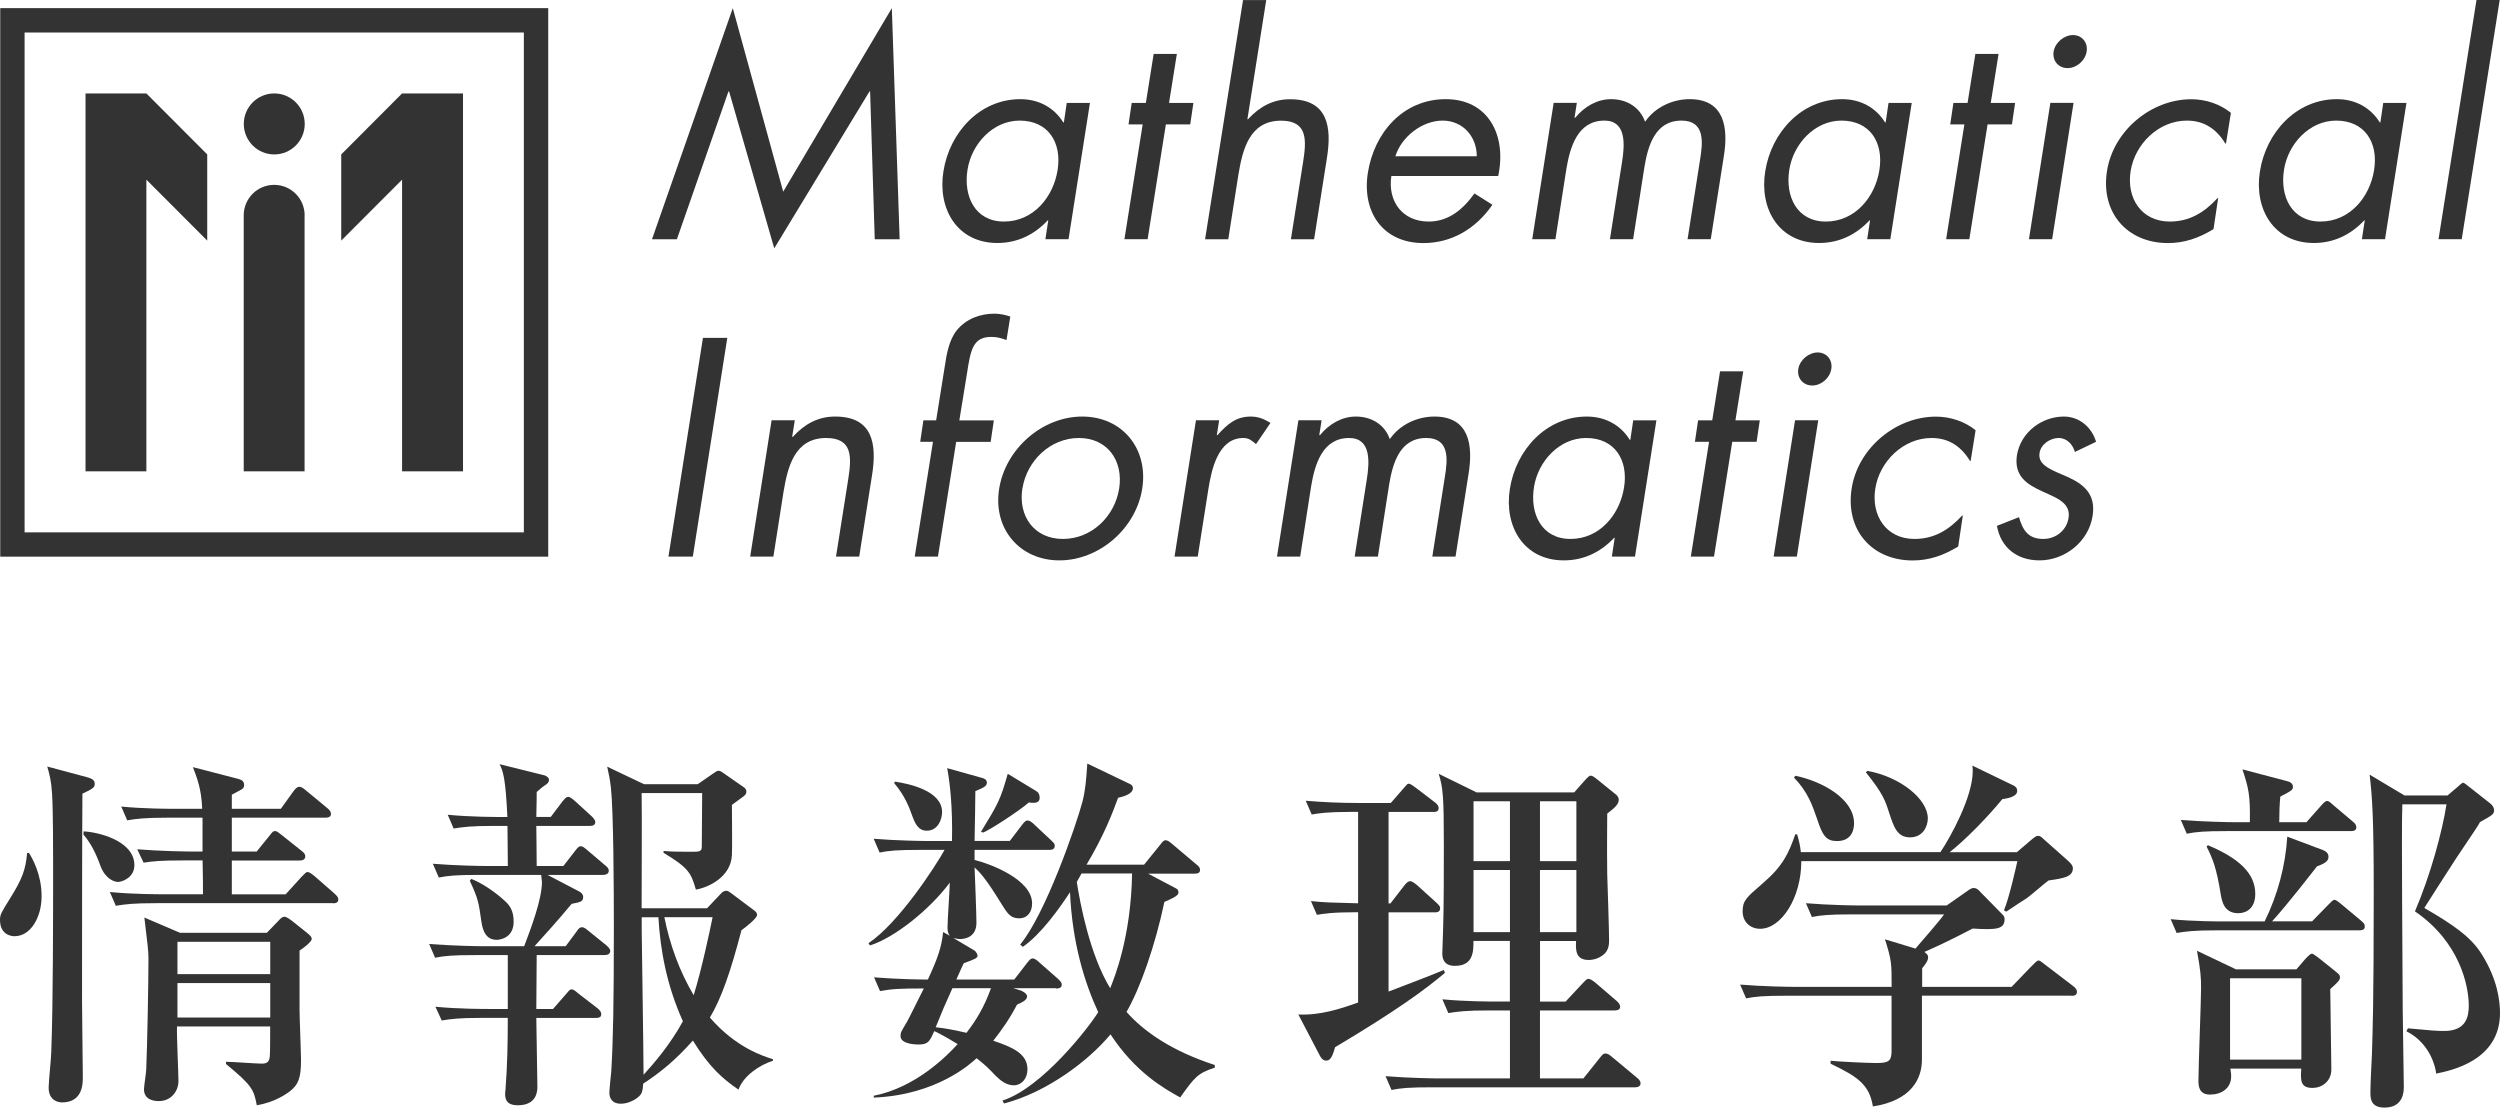 <svg width="158" height="70" viewBox="0 0 158 70" fill="none" xmlns="http://www.w3.org/2000/svg">
<path d="M0.914 59.169C0.772 59.169 0 59.12 0 58.136C0 57.809 0.068 57.691 0.611 56.82C1.407 55.553 1.618 54.966 1.715 53.909H1.833C2.043 54.237 2.629 55.269 2.629 56.634C2.629 57.999 1.925 59.169 0.919 59.169H0.914ZM5.209 50.152C5.185 53.087 5.185 60.088 5.185 63.259C5.185 64.032 5.234 67.417 5.234 68.097C5.234 68.474 5.234 69.672 3.919 69.672C3.709 69.672 3.074 69.579 3.074 68.733C3.074 68.381 3.24 66.805 3.24 66.478C3.357 63.425 3.357 57.882 3.357 54.712C3.357 53.723 3.357 51.165 3.289 50.157C3.24 49.335 3.123 48.914 2.986 48.444L5.517 49.124C5.869 49.218 5.986 49.335 5.986 49.545C5.986 49.731 5.937 49.829 5.214 50.157L5.209 50.152ZM7.462 55.739C7.228 55.739 6.666 55.553 6.358 54.751C6.074 53.953 5.722 53.249 5.278 52.755V52.544C6.074 52.569 8.493 53.083 8.493 54.682C8.493 55.48 7.697 55.739 7.462 55.739ZM21.043 57.08H9.876C8.42 57.08 7.907 57.148 7.32 57.246L6.944 56.375C8.376 56.517 10.018 56.517 10.296 56.517H12.828C12.828 56.214 12.828 55.083 12.803 54.379H11.606C10.15 54.379 9.661 54.428 9.075 54.521L8.674 53.674C10.106 53.792 11.772 53.816 12.026 53.816H12.799V51.678H10.57C9.138 51.678 8.625 51.747 8.039 51.845L7.663 50.974C9.07 51.116 10.736 51.116 10.995 51.116H12.779C12.73 49.849 12.452 49.169 12.193 48.484L15.1 49.237C15.335 49.306 15.428 49.423 15.428 49.614C15.428 49.682 15.428 49.8 15.261 49.898C15.169 49.946 14.743 50.181 14.651 50.225V51.116H17.749L18.545 50.01C18.687 49.824 18.78 49.726 18.922 49.726C19.015 49.726 19.132 49.775 19.342 49.961L20.681 51.067C20.798 51.16 20.916 51.277 20.916 51.444C20.916 51.654 20.705 51.678 20.564 51.678H14.651V53.816H16.224L17.021 52.828C17.231 52.569 17.255 52.525 17.373 52.525C17.49 52.525 17.514 52.549 17.817 52.784L19.058 53.772C19.176 53.865 19.293 53.958 19.293 54.124C19.293 54.335 19.107 54.384 18.941 54.384H14.651V56.522H18.052L19.058 55.416C19.317 55.157 19.342 55.113 19.435 55.113C19.576 55.113 19.787 55.299 19.88 55.372L21.145 56.478C21.287 56.62 21.38 56.688 21.38 56.855C21.38 57.065 21.194 57.089 21.028 57.089L21.043 57.08ZM18.931 60.083V63.816C18.931 64.31 19.024 66.541 19.024 67.011C19.024 68.068 18.883 68.562 18.272 69.007C18.106 69.124 17.382 69.663 16.229 69.853C16.043 68.89 15.97 68.63 14.284 67.246V67.104C14.636 67.104 16.209 67.221 16.512 67.221C16.84 67.221 17.006 67.153 17.05 66.776C17.075 66.566 17.075 65.299 17.075 64.873H11.186C11.162 65.436 11.279 67.857 11.279 68.347C11.279 68.885 10.878 69.589 10.037 69.589C9.778 69.589 9.099 69.54 9.099 68.836C9.099 68.65 9.241 67.779 9.241 67.593C9.309 66.042 9.383 62.05 9.383 60.548C9.383 60.147 9.334 59.702 9.124 57.989L11.377 58.953H16.864L17.568 58.224C17.778 57.989 17.852 57.941 17.988 57.941C18.125 57.941 18.389 58.151 18.457 58.2L19.371 58.929C19.699 59.188 19.699 59.257 19.699 59.35C19.699 59.516 19.161 59.937 18.927 60.078L18.931 60.083ZM17.079 59.521H11.215V61.566H17.079V59.521ZM17.079 62.128H11.215V64.31H17.079V62.128Z" fill="#333333"/>
<path d="M35.61 54.726L36.338 53.787C36.504 53.576 36.573 53.483 36.715 53.483C36.832 53.483 36.998 53.625 37.135 53.743L38.239 54.682C38.356 54.775 38.474 54.868 38.474 55.034C38.474 55.245 38.264 55.294 38.097 55.294H34.603L36.622 56.35C36.715 56.399 36.856 56.517 36.856 56.678C36.856 56.981 36.715 57.006 36.128 57.123C35.332 58.087 34.276 59.261 33.782 59.8H35.752L36.431 58.885C36.524 58.743 36.617 58.601 36.783 58.601C36.949 58.601 37.135 58.787 37.228 58.86L38.332 59.751C38.425 59.843 38.567 59.961 38.567 60.103C38.567 60.313 38.356 60.362 38.19 60.362H33.919C33.919 60.9 33.895 63.297 33.895 63.767H34.95L35.771 62.828C35.913 62.661 36.006 62.525 36.123 62.525C36.24 62.525 36.382 62.642 36.544 62.784L37.765 63.723C37.907 63.841 38 63.958 38 64.1C38 64.31 37.814 64.335 37.648 64.335H33.895C33.895 65.039 33.963 68.043 33.963 68.655C33.963 68.914 33.963 69.853 32.722 69.853C31.925 69.853 31.925 69.359 31.925 69.1C31.925 69.007 31.95 68.914 31.95 68.816C32.067 67.314 32.092 65.832 32.092 64.33H30.45C28.993 64.33 28.505 64.398 27.918 64.496L27.518 63.625C28.949 63.767 30.616 63.767 30.87 63.767H32.092V60.362H30.029C28.598 60.362 28.084 60.411 27.498 60.528L27.122 59.658C28.554 59.775 30.196 59.8 30.455 59.8H33.128C33.548 58.694 34.252 56.84 34.252 55.739C34.252 55.67 34.203 55.362 34.203 55.294H30.264C28.832 55.294 28.319 55.343 27.733 55.46L27.356 54.589C28.764 54.706 30.43 54.731 30.689 54.731H32.096C32.096 54.237 32.072 52.5 32.072 52.197H31.227C29.77 52.197 29.282 52.265 28.671 52.363L28.295 51.492C29.726 51.634 31.393 51.634 31.647 51.634H32.067C31.95 49.119 31.784 48.723 31.574 48.297L34.413 49.002C34.555 49.051 34.696 49.144 34.696 49.305C34.696 49.423 34.603 49.54 34.437 49.633C34.227 49.775 34.086 49.917 33.919 50.054C33.919 50.431 33.919 50.548 33.895 51.629H34.809L35.537 50.665C35.679 50.499 35.771 50.362 35.913 50.362C36.03 50.362 36.197 50.504 36.333 50.621L37.389 51.585C37.482 51.678 37.623 51.82 37.623 51.962C37.623 52.172 37.413 52.197 37.272 52.197H33.895C33.895 52.549 33.919 53.889 33.919 54.731H35.61V54.726ZM29.79 55.548C30.328 55.758 31.129 56.228 31.901 56.932C32.184 57.192 32.463 57.52 32.463 58.249C32.463 59.237 31.666 59.398 31.383 59.398C30.914 59.398 30.538 59.114 30.42 58.224C30.254 57.05 30.235 56.84 29.692 55.665L29.785 55.548H29.79ZM44.685 57.402L45.599 56.438C45.667 56.37 45.765 56.297 45.902 56.297C46.039 56.297 46.112 56.389 46.229 56.463L47.705 57.569C47.773 57.637 47.847 57.686 47.847 57.828C47.847 58.038 47.094 58.625 46.859 58.792C46.18 61.399 45.594 63.087 44.866 64.31C46.508 66.213 48.242 66.751 48.853 66.942V67.035C47.983 67.319 46.977 67.999 46.674 68.865C45.643 68.16 44.822 67.432 43.791 65.763C42.686 67.006 41.728 67.784 40.648 68.488C40.624 68.865 40.6 69.1 40.389 69.286C40.223 69.452 39.754 69.755 39.241 69.755C38.562 69.755 38.513 69.237 38.513 69.075C38.513 68.865 38.606 67.926 38.63 67.735C38.748 65.788 38.796 63.483 38.796 58.601C38.796 56.135 38.772 51.297 38.611 49.795C38.562 49.349 38.493 48.973 38.376 48.454L40.697 49.56H44.099L44.944 48.973C45.227 48.787 45.296 48.713 45.413 48.713C45.506 48.713 45.623 48.782 45.716 48.855L47.031 49.77C47.123 49.839 47.172 49.937 47.172 50.029C47.172 50.171 47.104 50.24 46.987 50.333C46.869 50.426 46.351 50.802 46.258 50.871C46.258 51.365 46.283 53.572 46.258 54.041C46.19 55.426 44.783 56.086 43.981 56.223C43.678 55.215 43.581 54.883 41.938 53.899V53.782C42.501 53.831 43.111 53.831 43.698 53.831C44.191 53.831 44.353 53.831 44.353 53.503C44.353 52.965 44.377 50.592 44.377 50.122H40.551C40.575 51.086 40.551 56.252 40.551 57.402H44.68H44.685ZM40.556 57.965V58.811C40.556 59.114 40.673 66.703 40.673 67.926C41.377 67.153 42.364 65.998 43.16 64.545C42.129 62.265 41.728 60.015 41.611 57.97H40.556V57.965ZM41.987 57.965C42.339 59.726 42.95 61.394 43.84 62.896C44.333 61.321 44.846 58.904 45.037 57.965H41.987Z" fill="#333333"/>
<path d="M66.739 62.456H64.041L64.511 62.598C64.628 62.647 64.911 62.784 64.911 62.975C64.911 63.234 64.491 63.395 64.276 63.493C63.782 64.433 63.313 65.088 62.776 65.773C63.949 66.174 64.936 66.57 64.936 67.583C64.936 68.17 64.559 68.591 64.066 68.591C63.621 68.591 63.245 68.307 62.942 68.004C62.38 67.417 62.331 67.368 61.72 66.879C61.368 67.207 59.208 69.203 55.221 69.369V69.251C57.869 68.733 59.844 66.737 60.523 65.988C59.678 65.47 59.257 65.259 59.047 65.166C58.764 65.778 58.695 66.013 58.06 66.013C57.943 66.013 56.912 66.013 56.912 65.475C56.912 65.24 56.961 65.191 57.332 64.56C57.518 64.232 58.221 62.774 58.387 62.471C56.931 62.471 56.369 62.495 55.617 62.637L55.24 61.766C56.623 61.884 58.221 61.908 58.642 61.908C59.252 60.592 59.511 59.863 59.604 58.904L60.025 59.139C59.907 58.997 59.883 58.811 59.883 58.601C59.883 58.156 60.025 56.184 60.025 55.783C58.759 57.495 56.506 59.281 54.981 59.751L54.889 59.609C56.789 58.342 59.111 54.77 59.697 53.713H58.124C56.692 53.713 56.179 53.762 55.592 53.88L55.216 53.009C56.623 53.126 58.29 53.151 58.549 53.151H60.166C60.215 50.969 60.025 49.418 59.863 48.547L62.043 49.158C62.16 49.183 62.37 49.252 62.37 49.462C62.37 49.697 62.136 49.79 61.642 50C61.642 50.303 61.618 52.089 61.593 53.146H63.822L64.574 52.157C64.784 51.874 64.858 51.854 64.95 51.854C65.117 51.854 65.351 52.089 65.371 52.114L66.426 53.102C66.592 53.268 66.661 53.312 66.661 53.454C66.661 53.689 66.451 53.713 66.309 53.713H61.593V54.349C62.556 54.584 65.229 55.572 65.229 57.099C65.229 57.593 64.97 58.038 64.408 58.038C63.846 58.038 63.655 57.71 63.26 57.074C62.321 55.548 61.945 55.147 61.593 54.819C61.618 55.357 61.711 57.823 61.711 58.317C61.711 59.305 60.865 59.349 60.655 59.349C60.538 59.349 60.371 59.3 60.254 59.281L61.593 60.078C61.662 60.127 61.779 60.289 61.779 60.382C61.779 60.548 61.686 60.592 60.909 60.876C60.792 61.111 60.767 61.179 60.44 61.908H64.1L64.897 60.876C65.082 60.641 65.156 60.572 65.273 60.572C65.415 60.572 65.649 60.783 65.693 60.832L66.866 61.864C67.008 62.006 67.101 62.074 67.101 62.241C67.101 62.451 66.891 62.476 66.724 62.476L66.739 62.456ZM58.573 52.5C58.055 52.5 57.845 52.099 57.635 51.512C57.469 51.042 57.19 50.289 56.511 49.491L56.56 49.398C57.498 49.54 59.541 49.985 59.541 51.326C59.541 51.771 59.282 52.5 58.578 52.5H58.573ZM60.191 62.456C59.814 63.278 59.462 64.1 59.135 64.922C59.555 64.971 60.098 65.039 61.08 65.274C61.666 64.521 62.204 63.655 62.629 62.456H60.191ZM65.4 50.739C65.258 50.739 65.165 50.739 65.024 50.714C64.506 51.184 62.468 52.525 62.116 52.617L61.999 52.569C63.103 50.758 63.221 50.548 63.69 48.904L65.473 49.985C65.639 50.078 65.708 50.22 65.708 50.431C65.708 50.665 65.498 50.734 65.405 50.734L65.4 50.739ZM74.597 69.364C73.541 68.777 71.758 67.769 70.184 65.372C68.826 67.016 66.172 69.036 63.45 69.741L63.357 69.555C65.869 68.757 68.87 64.858 69.407 63.968C68.537 62.089 67.765 59.574 67.624 56.385C67.013 57.324 65.815 59.036 64.643 59.839L64.476 59.697C66.07 57.769 67.995 52.226 68.415 50.656C68.601 49.902 68.65 49.271 68.718 48.258L71.416 49.55C71.508 49.599 71.601 49.667 71.601 49.809C71.601 50.186 70.99 50.347 70.663 50.421C70.311 51.385 69.774 52.794 68.669 54.648H72.305L73.312 53.405C73.453 53.219 73.546 53.102 73.664 53.102C73.781 53.102 73.923 53.195 74.108 53.361L75.609 54.628C75.726 54.721 75.843 54.814 75.843 54.98C75.843 55.191 75.657 55.215 75.491 55.215H72.559L74.294 56.13C74.436 56.199 74.48 56.272 74.48 56.414C74.48 56.624 74.01 56.815 73.59 57.001C73.004 59.77 72.066 62.451 71.196 63.953C72.276 65.176 74.035 66.419 76.776 67.309V67.476C75.697 67.828 75.511 68.063 74.573 69.379L74.597 69.364ZM68.356 55.201C68.146 55.577 68.122 55.621 68.053 55.739C68.264 57.099 68.874 60.343 70.165 62.456C70.424 61.8 71.479 59.261 71.548 55.201H68.356Z" fill="#333333"/>
<path d="M87.757 51.321V57.099H87.874L88.744 55.974C88.886 55.788 89.003 55.69 89.121 55.69C89.262 55.69 89.472 55.876 89.541 55.925L90.782 57.05C90.924 57.192 91.017 57.26 91.017 57.402C91.017 57.661 90.782 57.661 90.665 57.661H87.757V62.666C88.251 62.48 90.714 61.541 91.251 61.301L91.32 61.487C90.005 62.593 88.202 63.904 84.376 66.184C84.19 66.888 84.024 67.03 83.814 67.03C83.579 67.03 83.462 66.82 83.369 66.629L82.054 64.115C83.413 64.183 84.703 63.762 85.832 63.361V57.652C84.141 57.652 83.696 57.745 83.227 57.818L82.851 56.947C83.74 57.04 83.955 57.04 85.832 57.089V51.311H85.431C83.814 51.311 83.344 51.404 82.9 51.477L82.523 50.607C83.628 50.7 84.727 50.748 85.856 50.748H87.899L88.695 49.834C88.93 49.574 88.93 49.53 89.047 49.53C89.14 49.53 89.35 49.697 89.516 49.814L90.714 50.729C90.806 50.797 90.924 50.939 90.924 51.057C90.924 51.316 90.714 51.316 90.572 51.316H87.757V51.321ZM98.948 63.297L99.979 62.192C100.189 61.981 100.262 61.864 100.399 61.864C100.492 61.864 100.683 61.981 100.82 62.099L102.159 63.248C102.276 63.342 102.393 63.483 102.393 63.625C102.393 63.836 102.183 63.86 102.041 63.86H97.326V68.156H100.072L101.103 66.864C101.289 66.629 101.338 66.58 101.455 66.58C101.572 66.58 101.689 66.629 101.9 66.815L103.449 68.107C103.566 68.2 103.683 68.317 103.683 68.459C103.683 68.669 103.498 68.718 103.331 68.718H90.474C89.042 68.718 88.529 68.767 87.943 68.885L87.567 68.014C88.998 68.131 90.64 68.156 90.899 68.156H95.429V63.86H94.09C92.634 63.86 92.145 63.929 91.535 64.026L91.158 63.156C92.59 63.297 94.257 63.297 94.511 63.297H95.424V59.467H93.123C93.123 60.122 93.123 61.042 91.95 61.042C91.198 61.042 91.153 60.504 91.153 60.245C91.153 60.01 91.202 59.022 91.202 58.811C91.251 57.451 91.251 54.843 91.251 53.434C91.251 50.382 91.202 49.77 90.924 48.904L93.318 50.078H99.49L100.218 49.256C100.287 49.188 100.429 49.022 100.521 49.022C100.639 49.022 100.732 49.09 100.942 49.256L102.163 50.245C102.232 50.313 102.305 50.411 102.305 50.548C102.305 50.851 102.002 51.086 101.577 51.419C101.577 52.172 101.553 53.415 101.577 55.269C101.601 55.905 101.694 58.816 101.694 59.403C101.694 59.614 101.694 59.966 101.435 60.249C101.152 60.533 100.756 60.67 100.404 60.67C99.559 60.67 99.583 60.015 99.608 59.472H97.33V63.302H98.948V63.297ZM93.128 50.641V54.423H95.429V50.641H93.128ZM93.128 54.985V58.909H95.429V54.985H93.128ZM99.627 54.423V50.641H97.326V54.423H99.627ZM99.627 58.909V54.985H97.326V58.909H99.627Z" fill="#333333"/>
<path d="M130.898 62.926H121.466V66.967C121.466 68.165 120.811 69.55 118.368 69.927C118.133 68.493 117.337 68.024 115.695 67.226V67.04C116.115 67.089 117.972 67.182 118.559 67.182C119.331 67.182 119.546 67.089 119.546 66.429V62.931H112.885C111.453 62.931 110.94 62.98 110.354 63.097L109.977 62.226C111.385 62.344 113.051 62.368 113.31 62.368H119.551C119.551 60.866 119.551 60.7 119.13 59.364L121.056 59.951C121.383 59.575 122.747 58.004 122.864 57.789H117.044C115.612 57.789 115.099 57.838 114.512 57.955L114.136 57.084C115.568 57.202 117.21 57.226 117.469 57.226H123.03L124.369 56.287C124.486 56.194 124.652 56.12 124.721 56.12C124.907 56.12 125.024 56.214 125.166 56.38L126.573 57.813C126.666 57.906 126.69 57.999 126.69 58.097C126.69 58.733 126.153 58.777 124.672 58.684C123.499 59.296 122.537 59.765 121.623 60.162C121.764 60.279 121.857 60.347 121.857 60.489C121.857 60.724 121.691 60.935 121.481 61.194V62.368H127.135L128.332 61.125C128.567 60.891 128.733 60.705 128.826 60.705C128.919 60.705 128.943 60.729 129.246 60.964L131.03 62.324C131.098 62.373 131.264 62.51 131.264 62.676C131.264 62.911 131.079 62.936 130.912 62.936L130.898 62.926ZM129.466 55.646C129.231 55.812 128.293 56.634 128.083 56.771C127.682 57.031 127.448 57.172 126.793 57.618L126.651 57.525C126.979 56.771 127.448 54.658 127.497 54.423H113.843C113.843 56.747 112.577 58.699 111.238 58.699C110.627 58.699 110.134 58.278 110.134 57.593C110.134 56.908 110.393 56.703 111.399 55.832C112.69 54.726 113.041 53.929 113.462 52.73H113.579C113.696 53.131 113.765 53.41 113.814 53.855H122.634C123.27 52.916 124.677 50.357 124.677 48.738C124.677 48.62 124.677 48.552 124.652 48.386L127.184 49.609C127.35 49.677 127.487 49.775 127.487 49.986C127.487 50.406 126.69 50.48 126.549 50.504C125.561 51.703 124.203 53.087 123.216 53.86H127.462L128.425 53.038C128.684 52.828 128.728 52.828 128.801 52.828C128.943 52.828 128.968 52.852 129.246 53.112L130.702 54.403C130.961 54.638 131.005 54.755 131.005 54.873C131.005 55.411 130.443 55.509 129.456 55.646H129.466ZM116.096 53.156C115.416 53.156 115.182 52.803 114.854 51.796C114.551 50.925 114.268 50.059 113.379 49.144L113.471 49.027C115.162 49.379 117.176 50.484 117.176 52.031C117.176 52.314 117.107 53.156 116.096 53.156ZM120.719 52.921C119.898 52.921 119.687 52.265 119.38 51.326C119.145 50.597 119.003 50.152 117.923 48.811L118.016 48.718C120.103 49.095 121.838 50.504 121.838 51.722C121.838 52.216 121.535 52.921 120.714 52.921H120.719Z" fill="#333333"/>
<path d="M146.125 58.229L147.156 57.172C147.298 57.03 147.44 56.869 147.532 56.869C147.601 56.869 147.699 56.918 147.953 57.128L149.218 58.185C149.404 58.351 149.453 58.395 149.453 58.562C149.453 58.772 149.267 58.797 149.101 58.797H140.095C138.663 58.797 138.15 58.865 137.563 58.963L137.187 58.092C138.595 58.234 140.261 58.234 140.52 58.234H143.125C143.946 56.566 144.439 54.736 144.556 52.877L146.809 53.723C146.975 53.792 147.161 53.909 147.161 54.144C147.161 54.379 147.019 54.545 146.433 54.755C146.081 55.201 144.6 57.128 143.594 58.229H146.125ZM145.773 51.957L146.687 50.925C146.86 50.722 146.985 50.621 147.063 50.621C147.181 50.621 147.249 50.69 147.464 50.881L148.686 51.913C148.827 52.03 148.92 52.123 148.92 52.29C148.92 52.5 148.735 52.525 148.568 52.525H140.735C139.303 52.525 138.79 52.573 138.204 52.691L137.827 51.82C139.259 51.937 140.901 51.962 141.16 51.962H142.191C142.216 50.249 142.123 49.848 141.722 48.625L144.493 49.354C144.679 49.403 144.913 49.472 144.913 49.731C144.913 49.917 144.845 49.966 144.117 50.343C144.068 50.788 144.048 51.424 144.048 51.962H145.783L145.773 51.957ZM145.138 61.257L145.7 60.602C145.768 60.533 146.003 60.274 146.101 60.274C146.169 60.274 146.218 60.298 146.501 60.509L147.557 61.355C147.86 61.59 147.884 61.639 147.884 61.756C147.884 61.942 147.816 62.016 147.273 62.51C147.273 63.307 147.342 66.879 147.342 67.583C147.342 68.356 146.731 68.757 146.145 68.757C145.373 68.757 145.392 68.263 145.441 67.534H140.96C141.009 67.886 141.009 67.911 141.009 68.028C141.009 68.801 140.373 69.178 139.67 69.178C138.966 69.178 138.941 68.615 138.941 68.307C138.941 67.368 139.108 63.258 139.108 62.436C139.108 61.8 139.083 61.355 138.849 60.088L141.312 61.262H145.138V61.257ZM139.533 53.415C141.551 54.261 142.533 55.225 142.533 56.492C142.533 57.383 141.996 57.715 141.453 57.715C140.539 57.715 140.422 56.918 140.349 56.517C140.09 54.848 139.811 54.193 139.46 53.513L139.528 53.42L139.533 53.415ZM140.94 61.825V66.967H145.446V61.825H140.94ZM154.687 50.269L155.298 49.751C155.464 49.609 155.601 49.467 155.674 49.467C155.723 49.467 155.908 49.609 156.05 49.726L157.389 50.783C157.458 50.832 157.624 50.993 157.624 51.204C157.624 51.463 157.531 51.507 156.734 51.957C156.641 52.143 156.5 52.358 155.234 54.237C154.907 54.731 153.499 56.937 153.216 57.383C155.044 58.439 156.172 59.217 156.852 60.318C157.839 61.893 158 63.254 158 64.026C158 67.055 154.858 67.666 153.964 67.852C153.939 67.5 153.612 65.949 152.087 65.176L152.18 64.99C153.773 65.132 153.939 65.157 154.477 65.157C155.884 65.157 156.026 64.217 156.026 63.562C156.026 62.27 155.439 59.521 152.625 57.598C153.612 55.294 154.359 52.525 154.618 50.832H151.828C151.76 52.216 151.852 61.776 151.852 63.821C151.852 64.594 151.921 67.999 151.921 68.684C151.921 68.943 151.921 70 150.699 70C149.81 70 149.81 69.388 149.81 69.036C149.81 68.381 149.878 67.344 149.903 66.688C149.951 65.093 150.02 63.704 150.02 56.355C150.02 51.727 149.927 50.367 149.761 48.958L151.965 50.274H154.687V50.269Z" fill="#333333"/>
<path d="M46.312 0.514L49.498 12.114L56.364 0.514L56.858 15.122H55.284L54.991 5.778H54.952L48.932 15.695L46.078 5.778H46.039L42.779 15.122H41.206L46.312 0.514Z" fill="#333333"/>
<path d="M67.536 15.117H66.07L66.25 13.929H66.216C65.317 14.883 64.237 15.357 63.03 15.357C60.504 15.357 59.243 13.214 59.624 10.832C60.01 8.376 61.911 6.267 64.491 6.267C65.664 6.267 66.632 6.815 67.198 7.735H67.237L67.418 6.507H68.884L67.531 15.122L67.536 15.117ZM61.148 10.719C60.875 12.407 61.623 14.002 63.455 14.002C65.288 14.002 66.568 12.48 66.842 10.739C67.115 9.017 66.255 7.622 64.442 7.622C62.742 7.622 61.403 9.105 61.148 10.719Z" fill="#333333"/>
<path d="M72.53 15.117H71.064L72.217 7.862H71.323L71.523 6.507H72.418L72.911 3.41H74.377L73.883 6.507H75.423L75.222 7.862H73.683L72.53 15.117Z" fill="#333333"/>
<path d="M80.026 0L78.839 7.515L78.858 7.554C79.611 6.727 80.471 6.272 81.531 6.272C83.911 6.272 84.185 7.994 83.858 10.01L83.051 15.122H81.585L82.352 10.264C82.572 8.87 82.665 7.627 80.96 7.627C78.946 7.627 78.526 9.496 78.267 11.037L77.627 15.122H76.161L78.56 0.005H80.026V0Z" fill="#333333"/>
<path d="M87.933 11.125C87.694 12.72 88.627 14.002 90.293 14.002C91.54 14.002 92.453 13.248 93.186 12.226L94.32 12.94C93.26 14.481 91.72 15.362 89.961 15.362C87.4 15.362 86.061 13.4 86.448 10.925C86.848 8.376 88.681 6.267 91.373 6.267C94.066 6.267 95.234 8.557 94.687 11.125H87.933ZM93.333 9.878C93.333 8.63 92.453 7.622 91.173 7.622C89.893 7.622 88.573 8.63 88.187 9.878H93.333Z" fill="#333333"/>
<path d="M99.52 7.441H99.554C100.14 6.727 100.947 6.267 101.826 6.267C102.833 6.267 103.659 6.8 103.967 7.696C104.626 6.742 105.741 6.267 106.786 6.267C108.985 6.267 109.24 8.063 108.946 9.878L108.12 15.117H106.654L107.441 10.113C107.627 8.992 107.769 7.622 106.268 7.622C104.582 7.622 104.147 9.251 103.928 10.553L103.214 15.117H101.748L102.515 10.225C102.681 9.163 102.809 7.622 101.396 7.622C99.676 7.622 99.217 9.364 98.997 10.665L98.303 15.117H96.837L98.191 6.502H99.656L99.51 7.436L99.52 7.441Z" fill="#333333"/>
<path d="M119.473 15.117H118.006L118.187 13.929H118.153C117.254 14.883 116.174 15.357 114.967 15.357C112.44 15.357 111.18 13.214 111.561 10.832C111.947 8.376 113.848 6.267 116.428 6.267C117.601 6.267 118.568 6.815 119.135 7.735H119.174L119.355 6.507H120.821L119.468 15.122L119.473 15.117ZM113.085 10.719C112.812 12.407 113.56 14.002 115.392 14.002C117.225 14.002 118.505 12.48 118.779 10.739C119.052 9.017 118.192 7.622 116.379 7.622C114.679 7.622 113.34 9.105 113.085 10.719Z" fill="#333333"/>
<path d="M124.462 15.117H122.996L124.149 7.862H123.255L123.455 6.507H124.35L124.843 3.41H126.309L125.816 6.507H127.355L127.155 7.862H125.615L124.462 15.117Z" fill="#333333"/>
<path d="M129.696 15.117H128.23L129.583 6.502H131.049L129.696 15.117ZM131.875 3.258C131.782 3.845 131.235 4.305 130.668 4.305C130.101 4.305 129.696 3.845 129.789 3.258C129.881 2.691 130.448 2.216 131.015 2.216C131.582 2.216 131.968 2.691 131.875 3.258Z" fill="#333333"/>
<path d="M140.676 9.07H140.642C140.109 8.209 139.362 7.622 138.208 7.622C136.435 7.622 134.929 9.09 134.656 10.812C134.382 12.515 135.335 14.002 137.128 14.002C138.355 14.002 139.288 13.454 140.149 12.52H140.188L139.894 14.481C138.961 15.049 138.047 15.362 137.021 15.362C134.421 15.362 132.755 13.42 133.16 10.817C133.561 8.249 135.961 6.272 138.487 6.272C139.42 6.272 140.32 6.585 140.994 7.133L140.681 9.075L140.676 9.07Z" fill="#333333"/>
<path d="M150.738 15.117H149.272L149.453 13.929H149.419C148.52 14.883 147.44 15.357 146.233 15.357C143.706 15.357 142.445 13.214 142.827 10.832C143.213 8.376 145.114 6.267 147.694 6.267C148.867 6.267 149.834 6.815 150.401 7.735H150.44L150.621 6.507H152.087L150.733 15.122L150.738 15.117ZM144.351 10.719C144.078 12.407 144.825 14.002 146.658 14.002C148.49 14.002 149.771 12.48 150.044 10.739C150.318 9.017 149.458 7.622 147.645 7.622C145.944 7.622 144.605 9.105 144.351 10.719Z" fill="#333333"/>
<path d="M155.581 15.117H154.115L156.514 0H157.981L155.581 15.117Z" fill="#333333"/>
<path d="M43.786 35.176H42.246L44.426 21.355H45.965L43.786 35.176Z" fill="#333333"/>
<path d="M50.07 27.608H50.109C50.862 26.781 51.722 26.326 52.782 26.326C55.162 26.326 55.436 28.048 55.108 30.064L54.302 35.176H52.836L53.603 30.318C53.823 28.924 53.916 27.681 52.211 27.681C50.197 27.681 49.777 29.55 49.518 31.091L48.878 35.176H47.412L48.765 26.561H50.231L50.065 27.608H50.07Z" fill="#333333"/>
<path d="M59.277 35.176H57.811L58.964 27.921H58.158L58.358 26.566H59.164L59.712 23.141C59.819 22.427 59.966 21.526 60.445 20.905C61.051 20.137 61.965 19.824 62.844 19.824C63.191 19.824 63.523 19.897 63.851 20.005L63.611 21.492C63.299 21.38 63.025 21.292 62.659 21.292C61.471 21.292 61.339 22.133 61.105 23.655L60.63 26.57H62.81L62.61 27.926H60.43L59.277 35.181V35.176Z" fill="#333333"/>
<path d="M63.147 30.89C63.548 28.361 65.874 26.326 68.401 26.326C70.927 26.326 72.593 28.361 72.188 30.89C71.782 33.42 69.461 35.416 66.954 35.416C64.447 35.416 62.742 33.42 63.147 30.89ZM64.613 30.871C64.34 32.632 65.366 34.061 67.179 34.061C68.992 34.061 70.458 32.632 70.732 30.871C71.005 29.129 69.999 27.681 68.186 27.681C66.373 27.681 64.892 29.129 64.618 30.871H64.613Z" fill="#333333"/>
<path d="M76.903 27.5H76.943C77.563 26.82 78.096 26.326 79.049 26.326C79.542 26.326 79.909 26.492 80.295 26.727L79.381 28.067C79.127 27.867 78.961 27.681 78.575 27.681C76.962 27.681 76.561 29.75 76.376 30.871L75.697 35.176H74.231L75.584 26.561H77.05L76.903 27.495V27.5Z" fill="#333333"/>
<path d="M83.388 27.5H83.423C84.009 26.786 84.815 26.326 85.695 26.326C86.702 26.326 87.528 26.859 87.835 27.754C88.495 26.8 89.609 26.326 90.655 26.326C92.854 26.326 93.108 28.121 92.815 29.936L91.989 35.176H90.523L91.31 30.171C91.496 29.051 91.637 27.681 90.137 27.681C88.451 27.681 88.016 29.31 87.796 30.612L87.083 35.176H85.617L86.384 30.284C86.55 29.222 86.677 27.681 85.265 27.681C83.545 27.681 83.085 29.423 82.865 30.724L82.172 35.176H80.706L82.059 26.561H83.525L83.379 27.495L83.388 27.5Z" fill="#333333"/>
<path d="M103.336 35.176H101.87L102.051 33.987H102.017C101.118 34.941 100.038 35.416 98.831 35.416C96.304 35.416 95.043 33.273 95.425 30.89C95.811 28.434 97.712 26.326 100.292 26.326C101.465 26.326 102.432 26.874 102.999 27.794H103.038L103.219 26.566H104.685L103.331 35.181L103.336 35.176ZM96.949 30.778C96.676 32.466 97.423 34.061 99.256 34.061C101.088 34.061 102.369 32.539 102.642 30.797C102.916 29.075 102.056 27.681 100.243 27.681C98.542 27.681 97.203 29.163 96.949 30.778Z" fill="#333333"/>
<path d="M108.326 35.176H106.86L108.013 27.921H107.119L107.319 26.566H108.213L108.707 23.469H110.173L109.679 26.566H111.219L111.018 27.921H109.479L108.326 35.176Z" fill="#333333"/>
<path d="M113.56 35.176H112.094L113.447 26.561H114.913L113.56 35.176ZM115.739 23.317C115.646 23.904 115.099 24.364 114.532 24.364C113.965 24.364 113.56 23.904 113.652 23.317C113.745 22.75 114.312 22.275 114.879 22.275C115.446 22.275 115.832 22.75 115.739 23.317Z" fill="#333333"/>
<path d="M124.54 29.129H124.506C123.973 28.268 123.226 27.681 122.072 27.681C120.298 27.681 118.793 29.149 118.52 30.871C118.246 32.573 119.199 34.061 120.992 34.061C122.219 34.061 123.152 33.513 124.012 32.578H124.051L123.758 34.54C122.825 35.108 121.911 35.421 120.885 35.421C118.285 35.421 116.619 33.478 117.024 30.876C117.425 28.307 119.824 26.331 122.351 26.331C123.284 26.331 124.183 26.644 124.858 27.192L124.545 29.134L124.54 29.129Z" fill="#333333"/>
<path d="M131.132 28.562C131.005 28.102 130.639 27.681 130.106 27.681C129.573 27.681 128.972 28.082 128.899 28.635C128.772 29.423 129.705 29.716 130.658 30.137C131.592 30.558 132.491 31.164 132.251 32.612C131.997 34.242 130.492 35.416 128.899 35.416C127.453 35.416 126.446 34.589 126.206 33.234L127.599 32.686C127.839 33.493 128.166 34.061 129.139 34.061C129.925 34.061 130.605 33.527 130.732 32.74C131.044 30.817 127.052 31.477 127.472 28.762C127.712 27.314 129.046 26.326 130.438 26.326C131.426 26.326 132.212 27.021 132.471 27.921L131.137 28.562H131.132Z" fill="#333333"/>
<path d="M0.015 0.514V35.181H34.648V0.514H0.015ZM33.108 33.645H1.554V2.055H33.108V33.64V33.645Z" fill="#333333"/>
<path d="M25.411 5.905L21.566 9.76V15.206L25.411 11.355V29.79H29.262V5.905H25.411Z" fill="#333333"/>
<path d="M13.097 9.76L9.251 5.905H5.405V29.79H9.251V11.355L13.097 15.206V9.76Z" fill="#333333"/>
<path d="M17.334 9.76C18.397 9.76 19.259 8.897 19.259 7.833C19.259 6.768 18.397 5.905 17.334 5.905C16.27 5.905 15.408 6.768 15.408 7.833C15.408 8.897 16.27 9.76 17.334 9.76Z" fill="#333333"/>
<path d="M19.254 13.611C19.254 12.549 18.394 11.683 17.329 11.683C16.263 11.683 15.403 12.544 15.403 13.611V29.79H19.249V13.611H19.254Z" fill="#333333"/>
</svg>
